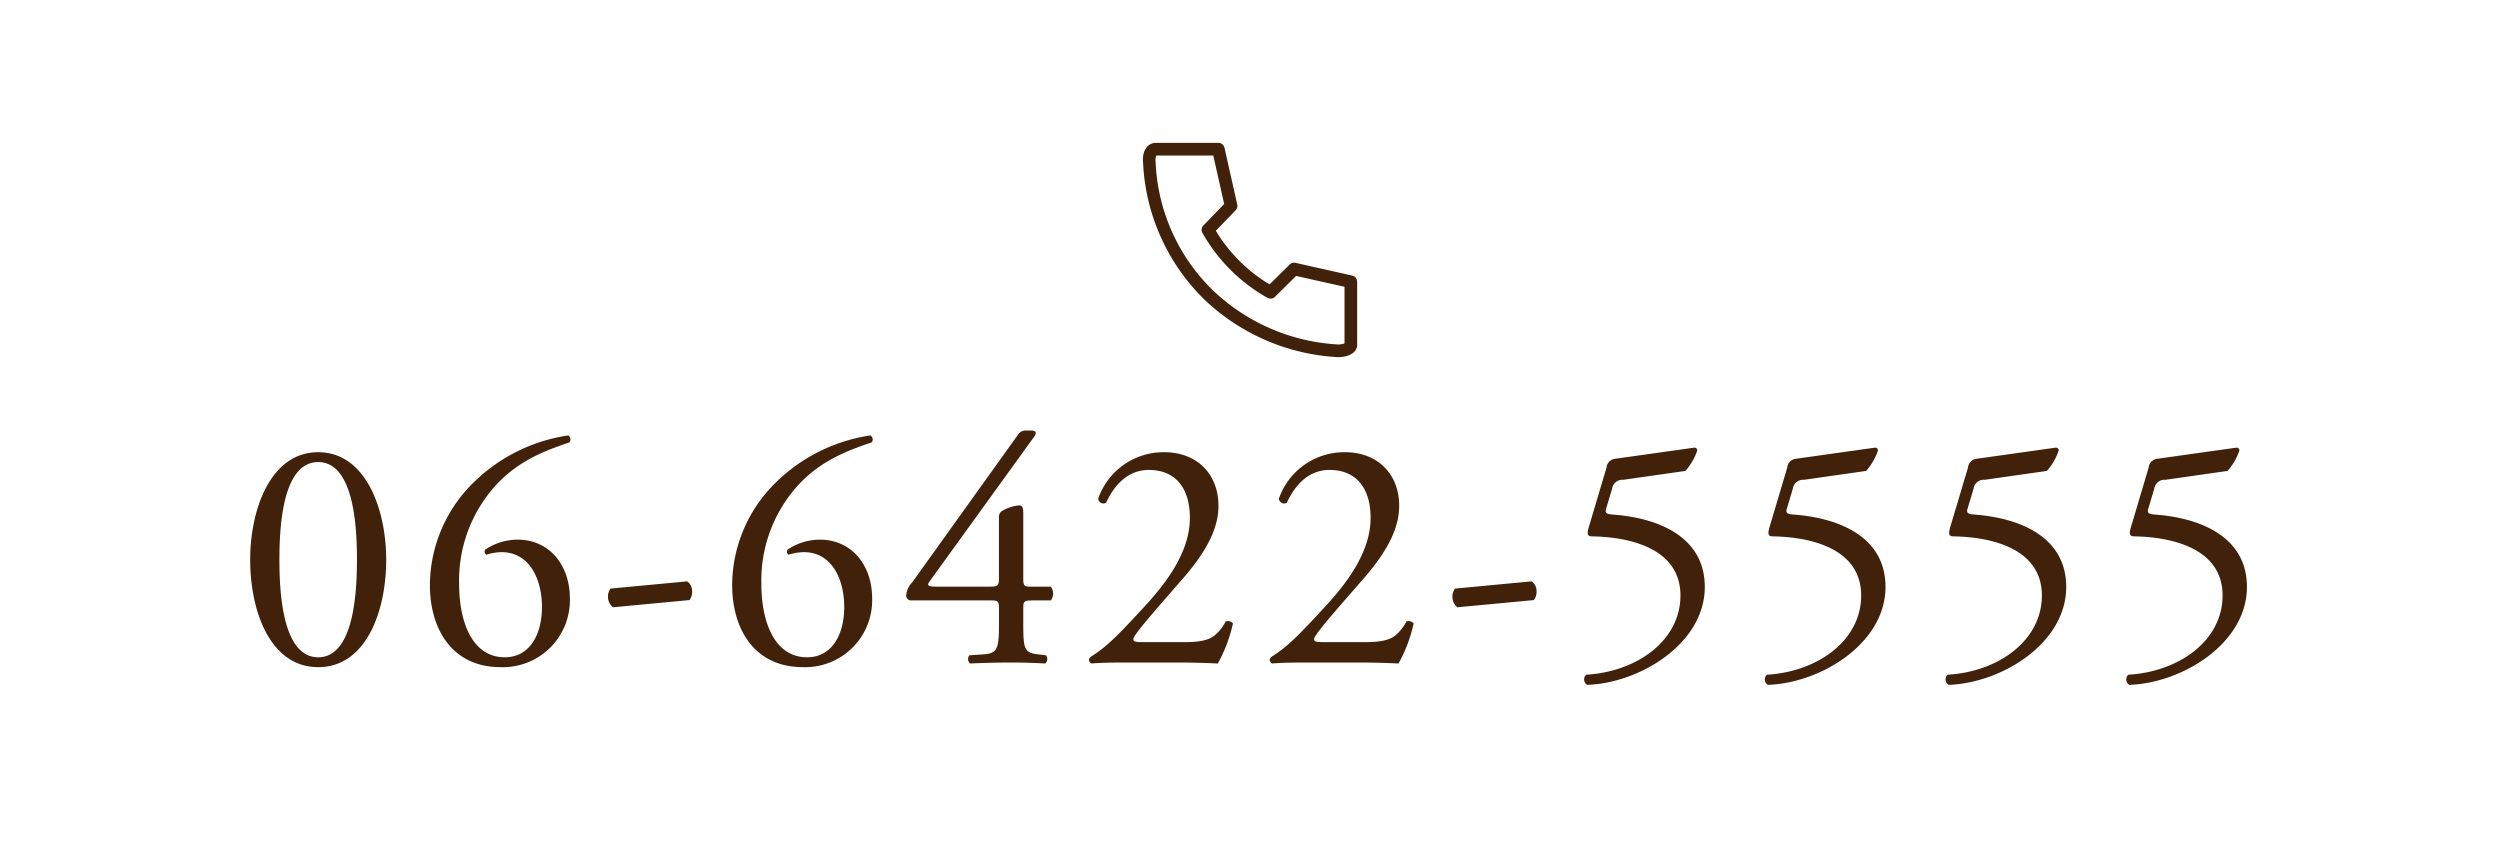 <svg id="fix_tel.svg" xmlns="http://www.w3.org/2000/svg" width="350" height="120" viewBox="0 0 350 120">
  <rect x="0" y="0" width="350" height="120" fill="#808080" stroke="none"/>
  <defs>
    <style>
      .cls-1, .cls-3 {
        fill: #fff;
      }

      .cls-1, .cls-2 {
        fill-rule: evenodd;
      }

      .cls-2 {
        fill: #42210b;
      }

      .cls-3 {
        opacity: 0.01;
      }
    </style>
  </defs>
  <path id="長方形_7" data-name="長方形 7" class="cls-1" d="M246,1938.99H596v120H246v-120Z" transform="translate(-246 -1939)"/>
  <g id="txt">
    <path id="_06-6422-5555" data-name="06-6422-5555" class="cls-2" d="M290.546,2002.31c-6.717,0-9.523,8.1-9.523,15.04,0,7.23,2.806,15.05,9.523,15.05s9.523-7.82,9.523-15.05C300.069,2010.41,297.263,2002.31,290.546,2002.31Zm0,1.38c5.06,0,5.428,9.34,5.428,13.66s-0.368,13.67-5.428,13.67-5.429-9.34-5.429-13.67S285.485,2003.69,290.546,2003.69Zm15.639,17.21c0,6.25,3.174,11.5,9.891,11.5a9.38,9.38,0,0,0,9.707-9.62c0-4.69-2.9-8.23-7.315-8.23a8.148,8.148,0,0,0-4.508,1.38,0.474,0.474,0,0,0,.138.73,7.35,7.35,0,0,1,2.116-.36c3.91,0,5.659,3.77,5.659,7.68s-1.749,7.04-5.2,7.04c-4.555,0-6.395-4.93-6.395-10.26a19.8,19.8,0,0,1,5.245-13.94c3.312-3.55,7.268-4.88,10.213-5.89a0.686,0.686,0,0,0-.184-0.97,23.86,23.86,0,0,0-13.2,6.54A20.221,20.221,0,0,0,306.185,2020.9Zm25.3,0.5a1.819,1.819,0,0,0-.368,1.15,1.914,1.914,0,0,0,.69,1.47l10.719-1.01a1.8,1.8,0,0,0,.368-1.15,1.631,1.631,0,0,0-.69-1.47Zm17.019-.5c0,6.25,3.175,11.5,9.891,11.5a9.379,9.379,0,0,0,9.707-9.62c0-4.69-2.9-8.23-7.314-8.23a8.151,8.151,0,0,0-4.509,1.38,0.474,0.474,0,0,0,.138.73,7.35,7.35,0,0,1,2.116-.36c3.911,0,5.659,3.77,5.659,7.68s-1.748,7.04-5.2,7.04c-4.555,0-6.4-4.93-6.4-10.26a19.8,19.8,0,0,1,5.244-13.94c3.313-3.55,7.269-4.88,10.213-5.89a0.686,0.686,0,0,0-.183-0.97,23.854,23.854,0,0,0-13.2,6.54A20.218,20.218,0,0,0,348.5,2020.9Zm36.02,2.16c1.2,0,1.334.04,1.334,1.15v1.93c0,3.54-.138,4.32-2.071,4.46l-2.07.14a0.843,0.843,0,0,0,.092,1.15c2.024-.09,4.095-0.14,5.751-0.14,1.426,0,3.128.05,4.784,0.14a0.843,0.843,0,0,0,.092-1.15l-1.2-.14c-1.886-.23-1.978-0.82-1.978-4.46v-2.07c0-.97.23-1.01,1.38-1.01h2.484a1.65,1.65,0,0,0,0-1.93h-2.944c-0.782,0-.92-0.19-0.92-1.06v-8.88c0-.92,0-1.47-0.644-1.43a5.708,5.708,0,0,0-2.346.79,0.961,0.961,0,0,0-.414.92v8.46c0,1.06-.184,1.2-1.288,1.2h-7.131c-1.2,0-1.84,0-1.289-.74l14.63-20.24a0.993,0.993,0,0,0,.23-0.51c0-.23-0.23-0.37-0.69-0.37h-0.782a1.272,1.272,0,0,0-1.058.65l-14.768,20.61a2.871,2.871,0,0,0-.828,1.75,0.67,0.67,0,0,0,.644.78h11Zm21.573,5.84c-1.2,0-1.426-.09-1.426-0.41,0-.28.414-1.01,4.186-5.34l2.807-3.22c3.588-4.14,4.922-7.27,4.922-10.12,0-4.42-2.99-7.5-7.591-7.5a9.685,9.685,0,0,0-9.247,6.49,0.738,0.738,0,0,0,1.105.59c1.242-2.71,3.22-4.6,5.98-4.6,3.727,0,5.751,2.53,5.751,6.72,0,4.93-3.543,9.39-6.579,12.65-3.4,3.68-4.922,5.25-7.039,6.63a1.035,1.035,0,0,0-.506.5,0.655,0.655,0,0,0,.322.6c1.012-.09,2.53-0.14,5.107-0.14h6.671c2.116,0,4.048.05,5.934,0.14a20.532,20.532,0,0,0,2.117-5.61,0.934,0.934,0,0,0-1.013-.28,6.109,6.109,0,0,1-1.472,1.89c-0.828.74-2.208,1.01-4.324,1.01H406.1Zm25.3,0c-1.2,0-1.426-.09-1.426-0.41,0-.28.414-1.01,4.186-5.34l2.807-3.22c3.588-4.14,4.922-7.27,4.922-10.12,0-4.42-2.99-7.5-7.591-7.5a9.684,9.684,0,0,0-9.247,6.49,0.738,0.738,0,0,0,1.105.59c1.242-2.71,3.22-4.6,5.98-4.6,3.727,0,5.751,2.53,5.751,6.72,0,4.93-3.543,9.39-6.579,12.65-3.4,3.68-4.923,5.25-7.039,6.63a1.035,1.035,0,0,0-.506.5,0.655,0.655,0,0,0,.322.6c1.012-.09,2.53-0.14,5.107-0.14h6.671c2.116,0,4.048.05,5.934,0.14a20.532,20.532,0,0,0,2.117-5.61,0.934,0.934,0,0,0-1.013-.28,6.109,6.109,0,0,1-1.472,1.89c-0.828.74-2.208,1.01-4.324,1.01h-5.7Zm18.307-7.5a1.819,1.819,0,0,0-.368,1.15,1.914,1.914,0,0,0,.69,1.47l10.72-1.01a1.8,1.8,0,0,0,.368-1.15,1.63,1.63,0,0,0-.691-1.47Zm18.768-8.74c-0.322,1.06-.276,1.43.414,1.43,5.429,0.09,12.376,1.75,12.376,8.28,0,6.3-6.073,10.67-13.2,11.09a0.9,0.9,0,0,0,.138,1.42c7.315-.23,16.47-5.75,16.47-13.71,0-6.99-6.441-9.52-12.191-10.07l-0.967-.09c-0.644-.05-0.828-0.28-0.644-0.83l0.828-2.76a1.451,1.451,0,0,1,1.565-1.25l8.695-1.24a8.323,8.323,0,0,0,1.656-2.85,0.383,0.383,0,0,0-.414-0.41l-11.087,1.56a1.373,1.373,0,0,0-1.2,1.24Zm25.3,0c-0.322,1.06-.276,1.43.414,1.43,5.429,0.09,12.376,1.75,12.376,8.28,0,6.3-6.073,10.67-13.2,11.09a0.9,0.9,0,0,0,.138,1.42c7.315-.23,16.47-5.75,16.47-13.71,0-6.99-6.441-9.52-12.191-10.07l-0.967-.09c-0.644-.05-0.828-0.28-0.644-0.83l0.828-2.76a1.452,1.452,0,0,1,1.565-1.25l8.695-1.24a8.323,8.323,0,0,0,1.656-2.85,0.383,0.383,0,0,0-.414-0.41l-11.087,1.56a1.373,1.373,0,0,0-1.2,1.24Zm25.3,0c-0.322,1.06-.276,1.43.414,1.43,5.429,0.09,12.376,1.75,12.376,8.28,0,6.3-6.073,10.67-13.2,11.09a0.9,0.9,0,0,0,.138,1.42c7.315-.23,16.47-5.75,16.47-13.71,0-6.99-6.441-9.52-12.191-10.07l-0.967-.09c-0.644-.05-0.828-0.28-0.644-0.83l0.828-2.76a1.452,1.452,0,0,1,1.565-1.25l8.7-1.24a8.323,8.323,0,0,0,1.656-2.85,0.383,0.383,0,0,0-.414-0.41l-11.087,1.56a1.373,1.373,0,0,0-1.2,1.24Zm25.3,0c-0.322,1.06-.276,1.43.414,1.43,5.429,0.09,12.376,1.75,12.376,8.28,0,6.3-6.073,10.67-13.2,11.09a0.9,0.9,0,0,0,.138,1.42c7.315-.23,16.47-5.75,16.47-13.71,0-6.99-6.441-9.52-12.191-10.07l-0.967-.09c-0.644-.05-0.828-0.28-0.644-0.83l0.828-2.76a1.452,1.452,0,0,1,1.565-1.25l8.695-1.24a8.323,8.323,0,0,0,1.656-2.85,0.383,0.383,0,0,0-.414-0.41l-11.088,1.56a1.373,1.373,0,0,0-1.2,1.24Z" transform="translate(-246 -1939)"/>
    <g id="icn">
      <rect id="長方形_818" data-name="長方形 818" class="cls-3" x="160" y="20" width="30" height="30"/>
      <path id="シェイプ_1692" data-name="シェイプ 1692" class="cls-2" d="M436,1978.46v-0.02c0-.02,0-0.04-0.006-0.06a0.68,0.68,0,0,0-.011-0.1,0.5,0.5,0,0,0-.022-0.08c-0.009-.03-0.015-0.06-0.027-0.09s-0.026-.05-0.04-0.08-0.024-.05-0.039-0.07a0.806,0.806,0,0,0-.053-0.07c-0.017-.02-0.033-0.04-0.053-0.06s-0.042-.04-0.063-0.06a0.254,0.254,0,0,0-.067-0.05c-0.024-.02-0.051-0.03-0.078-0.05a0.2,0.2,0,0,0-.07-0.03,0.414,0.414,0,0,0-.1-0.04,0.126,0.126,0,0,0-.057-0.02h-0.016l-7.927-1.78a0.878,0.878,0,0,0-.816.23l-2.813,2.79a22.1,22.1,0,0,1-7.528-7.51l2.773-2.87a0.877,0.877,0,0,0,.226-0.81l-1.781-7.92v-0.01l0-.01c-0.005-.02-0.014-0.04-0.02-0.06a0.468,0.468,0,0,0-.034-0.1c-0.011-.03-0.026-0.05-0.039-0.08s-0.027-.05-0.044-0.07-0.038-.05-0.058-0.08a0.3,0.3,0,0,1-.052-0.05c-0.022-.02-0.046-0.04-0.071-0.06s-0.039-.03-0.061-0.05a0.276,0.276,0,0,0-.083-0.04c-0.022-.01-0.044-0.03-0.067-0.04l-0.1-.03c-0.021,0-.042-0.01-0.064-0.01a0.494,0.494,0,0,0-.122-0.02h-8.959a0.236,0.236,0,0,1-.083.01s-0.007,0-.011.01h-0.022c-1.079.21-1.656,1.29-1.511,2.8a28.66,28.66,0,0,0,8.494,19.03A29.319,29.319,0,0,0,433.3,1989h0.052c1.276,0,2.65-.54,2.65-1.72v-8.82h0Zm-20.249,1.13a26.561,26.561,0,0,1-7.963-17.88l0-.04a1.8,1.8,0,0,1,.089-0.9h7.981l1.526,6.79-2.843,2.94a0.884,0.884,0,0,0-.2,1.11,23.894,23.894,0,0,0,9.11,9.09c0.011,0,.023.01,0.035,0.01a0.4,0.4,0,0,0,.14.06c0.02,0.01.039,0.01,0.059,0.02a1.213,1.213,0,0,0,.19.02h0.009a1.369,1.369,0,0,0,.2-0.02c0.019-.01.037-0.01,0.056-0.02l0.145-.06a0.129,0.129,0,0,0,.051-0.03,0.655,0.655,0,0,0,.166-0.12h0c0-.01,0-0.01,0-0.01l2.948-2.92,6.781,1.52v7.92a2.525,2.525,0,0,1-.86.16A27.573,27.573,0,0,1,415.748,1979.59Z" transform="translate(-246 -1939)"/>
    </g>
  </g>
</svg>
